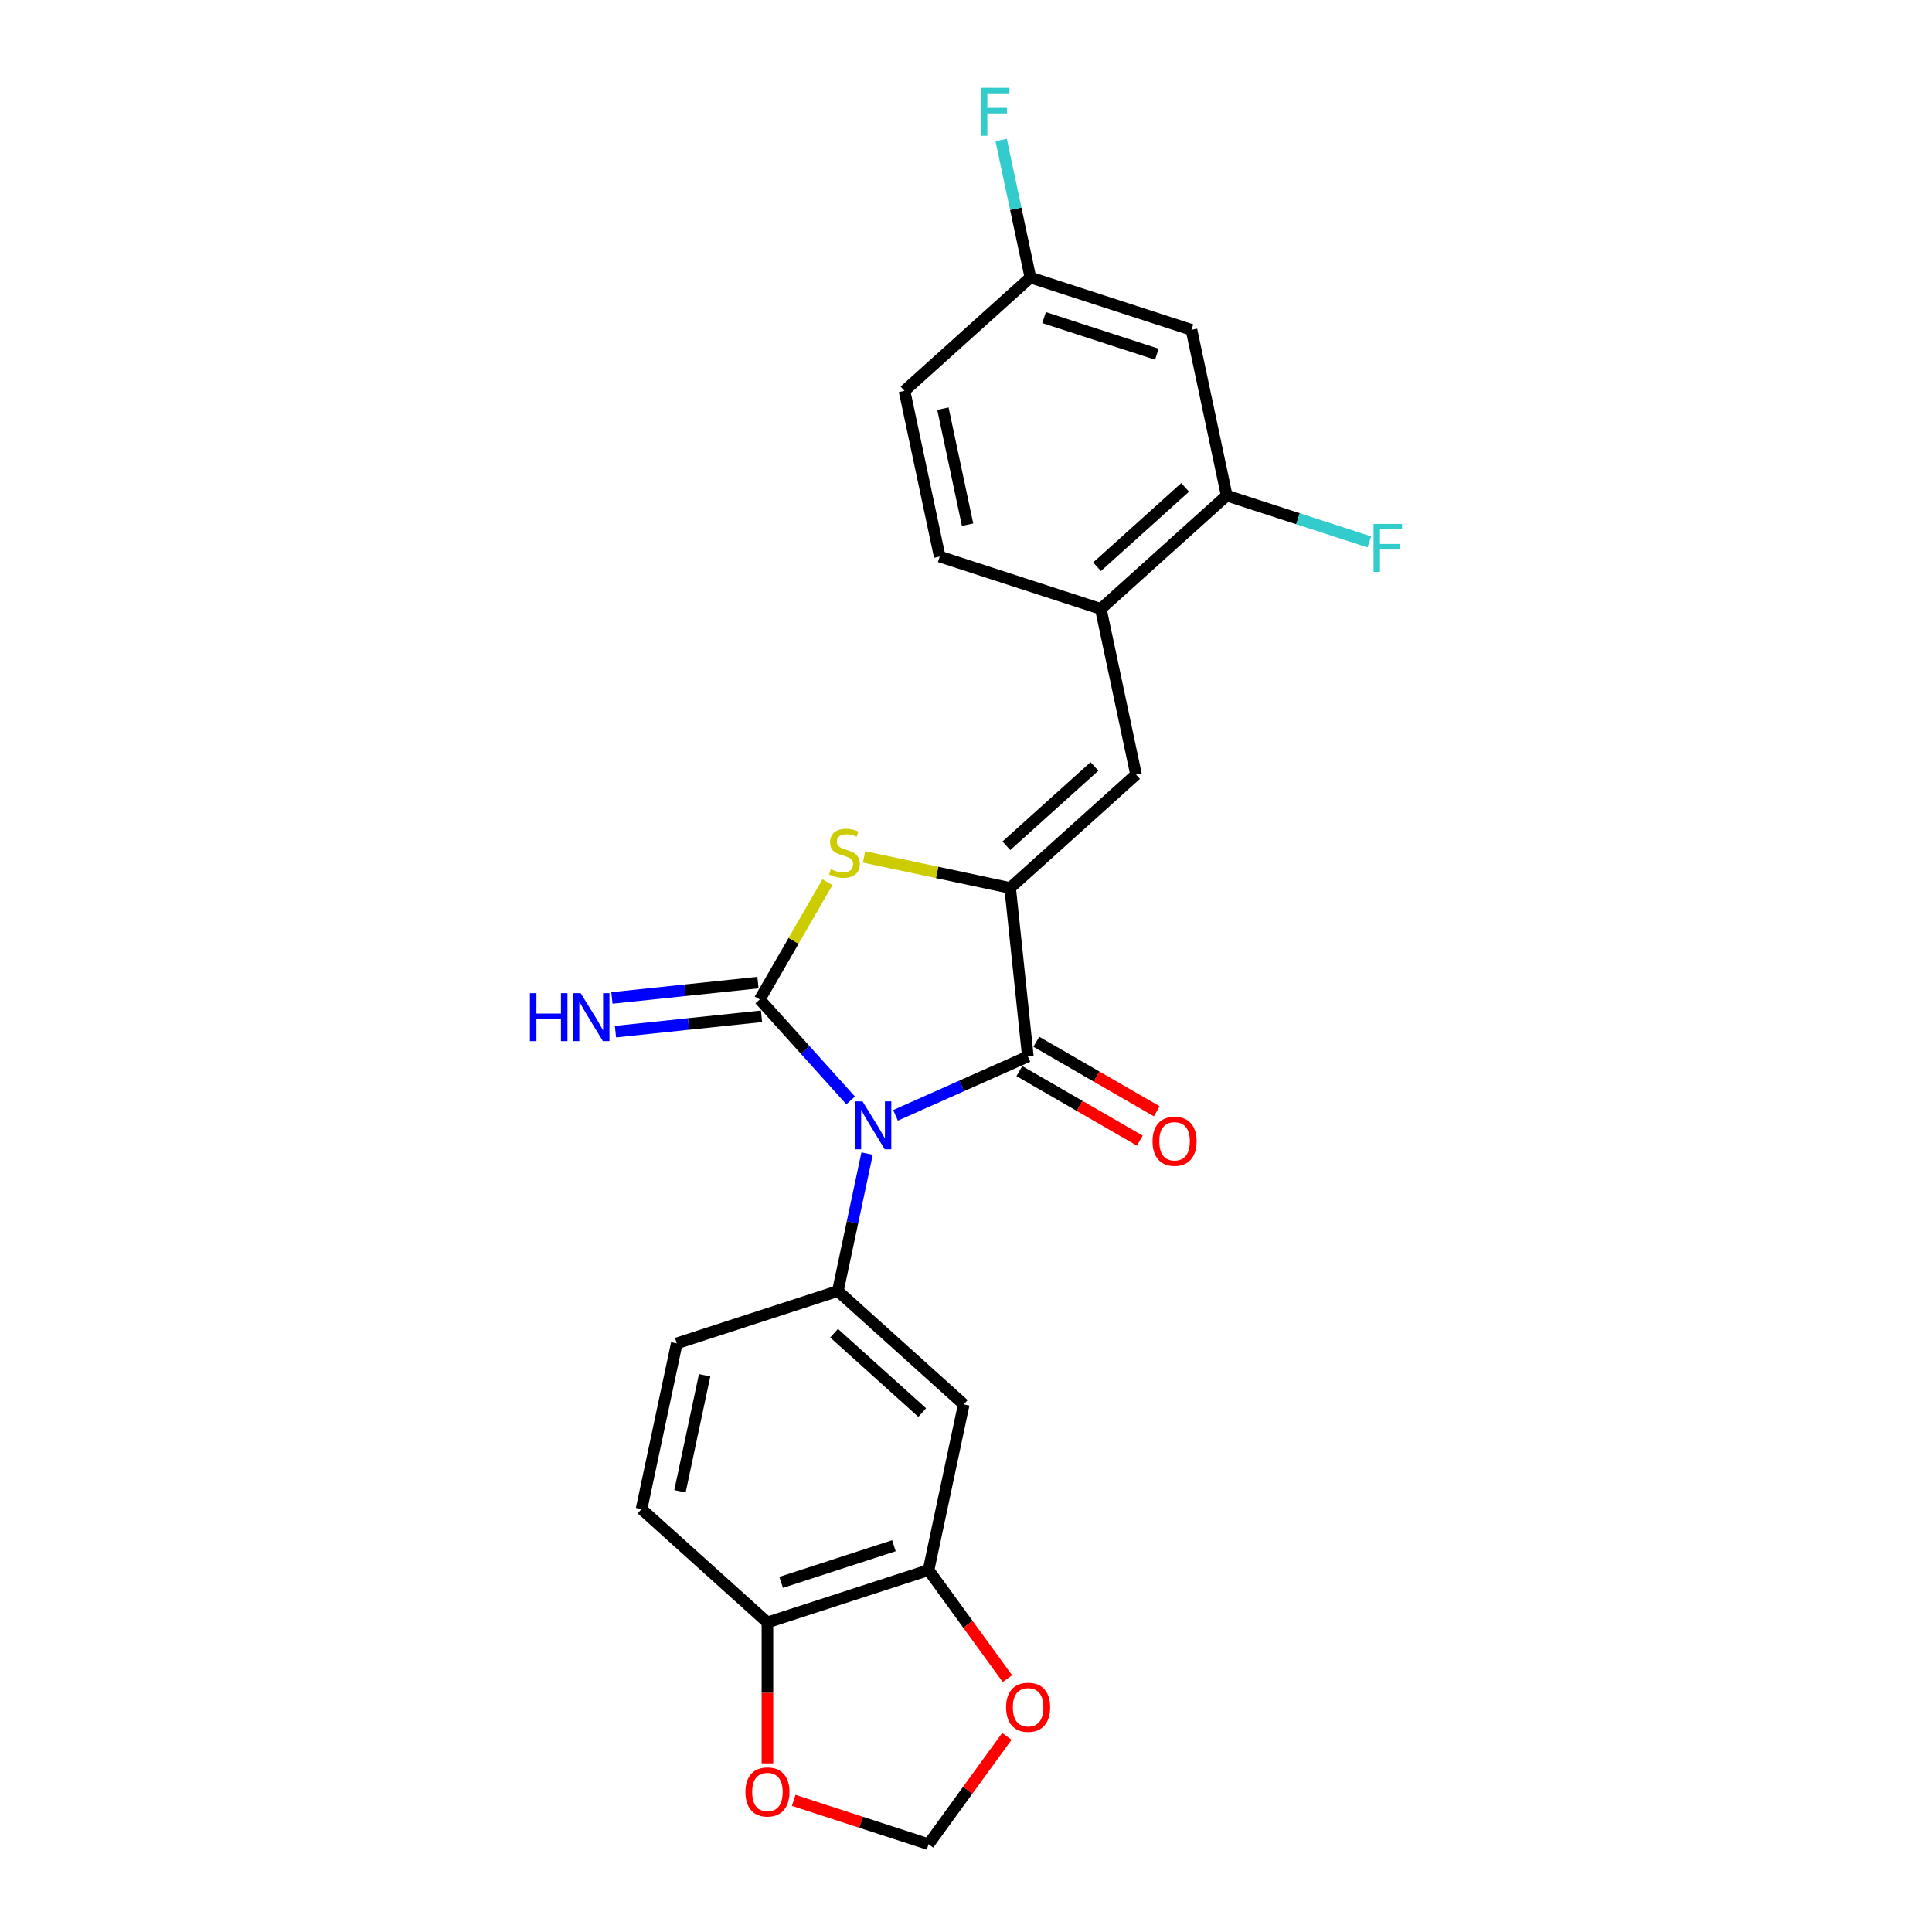 <?xml version='1.0' encoding='iso-8859-1'?>
<svg version='1.1' baseProfile='full'
              xmlns='http://www.w3.org/2000/svg'
                      xmlns:rdkit='http://www.rdkit.org/xml'
                      xmlns:xlink='http://www.w3.org/1999/xlink'
                  xml:space='preserve'
width='1000px' height='1000px' viewBox='0 0 1000 1000'>
<!-- END OF HEADER -->
<rect style='opacity:1.0;fill:#FFFFFF;stroke:none' width='1000' height='1000' x='0' y='0'> </rect>
<path class='bond-0' d='M 440.306,569.577 L 416.775,543.443' style='fill:none;fill-rule:evenodd;stroke:#0000FF;stroke-width:6px;stroke-linecap:butt;stroke-linejoin:miter;stroke-opacity:1' />
<path class='bond-0' d='M 416.775,543.443 L 393.244,517.31' style='fill:none;fill-rule:evenodd;stroke:#000000;stroke-width:6px;stroke-linecap:butt;stroke-linejoin:miter;stroke-opacity:1' />
<path class='bond-2' d='M 463.524,577.302 L 497.771,562.054' style='fill:none;fill-rule:evenodd;stroke:#0000FF;stroke-width:6px;stroke-linecap:butt;stroke-linejoin:miter;stroke-opacity:1' />
<path class='bond-2' d='M 497.771,562.054 L 532.017,546.807' style='fill:none;fill-rule:evenodd;stroke:#000000;stroke-width:6px;stroke-linecap:butt;stroke-linejoin:miter;stroke-opacity:1' />
<path class='bond-4' d='M 448.81,597.078 L 441.248,632.657' style='fill:none;fill-rule:evenodd;stroke:#0000FF;stroke-width:6px;stroke-linecap:butt;stroke-linejoin:miter;stroke-opacity:1' />
<path class='bond-4' d='M 441.248,632.657 L 433.685,668.236' style='fill:none;fill-rule:evenodd;stroke:#000000;stroke-width:6px;stroke-linecap:butt;stroke-linejoin:miter;stroke-opacity:1' />
<path class='bond-3' d='M 393.244,517.31 L 410.766,486.962' style='fill:none;fill-rule:evenodd;stroke:#000000;stroke-width:6px;stroke-linecap:butt;stroke-linejoin:miter;stroke-opacity:1' />
<path class='bond-3' d='M 410.766,486.962 L 428.287,456.614' style='fill:none;fill-rule:evenodd;stroke:#CCCC00;stroke-width:6px;stroke-linecap:butt;stroke-linejoin:miter;stroke-opacity:1' />
<path class='bond-9' d='M 392.328,508.59 L 354.532,512.562' style='fill:none;fill-rule:evenodd;stroke:#000000;stroke-width:6px;stroke-linecap:butt;stroke-linejoin:miter;stroke-opacity:1' />
<path class='bond-9' d='M 354.532,512.562 L 316.735,516.535' style='fill:none;fill-rule:evenodd;stroke:#0000FF;stroke-width:6px;stroke-linecap:butt;stroke-linejoin:miter;stroke-opacity:1' />
<path class='bond-9' d='M 394.161,526.03 L 356.365,530.002' style='fill:none;fill-rule:evenodd;stroke:#000000;stroke-width:6px;stroke-linecap:butt;stroke-linejoin:miter;stroke-opacity:1' />
<path class='bond-9' d='M 356.365,530.002 L 318.568,533.975' style='fill:none;fill-rule:evenodd;stroke:#0000FF;stroke-width:6px;stroke-linecap:butt;stroke-linejoin:miter;stroke-opacity:1' />
<path class='bond-1' d='M 522.851,459.605 L 532.017,546.807' style='fill:none;fill-rule:evenodd;stroke:#000000;stroke-width:6px;stroke-linecap:butt;stroke-linejoin:miter;stroke-opacity:1' />
<path class='bond-5' d='M 522.851,459.605 L 588.012,400.934' style='fill:none;fill-rule:evenodd;stroke:#000000;stroke-width:6px;stroke-linecap:butt;stroke-linejoin:miter;stroke-opacity:1' />
<path class='bond-5' d='M 520.891,437.772 L 566.504,396.703' style='fill:none;fill-rule:evenodd;stroke:#000000;stroke-width:6px;stroke-linecap:butt;stroke-linejoin:miter;stroke-opacity:1' />
<path class='bond-24' d='M 522.851,459.605 L 485.045,451.569' style='fill:none;fill-rule:evenodd;stroke:#000000;stroke-width:6px;stroke-linecap:butt;stroke-linejoin:miter;stroke-opacity:1' />
<path class='bond-24' d='M 485.045,451.569 L 447.239,443.533' style='fill:none;fill-rule:evenodd;stroke:#CCCC00;stroke-width:6px;stroke-linecap:butt;stroke-linejoin:miter;stroke-opacity:1' />
<path class='bond-14' d='M 527.633,554.4 L 558.805,572.397' style='fill:none;fill-rule:evenodd;stroke:#000000;stroke-width:6px;stroke-linecap:butt;stroke-linejoin:miter;stroke-opacity:1' />
<path class='bond-14' d='M 558.805,572.397 L 589.977,590.395' style='fill:none;fill-rule:evenodd;stroke:#FF0000;stroke-width:6px;stroke-linecap:butt;stroke-linejoin:miter;stroke-opacity:1' />
<path class='bond-14' d='M 536.401,539.213 L 567.573,557.21' style='fill:none;fill-rule:evenodd;stroke:#000000;stroke-width:6px;stroke-linecap:butt;stroke-linejoin:miter;stroke-opacity:1' />
<path class='bond-14' d='M 567.573,557.21 L 598.745,575.208' style='fill:none;fill-rule:evenodd;stroke:#FF0000;stroke-width:6px;stroke-linecap:butt;stroke-linejoin:miter;stroke-opacity:1' />
<path class='bond-6' d='M 433.685,668.236 L 498.846,726.907' style='fill:none;fill-rule:evenodd;stroke:#000000;stroke-width:6px;stroke-linecap:butt;stroke-linejoin:miter;stroke-opacity:1' />
<path class='bond-6' d='M 431.725,690.069 L 477.337,731.138' style='fill:none;fill-rule:evenodd;stroke:#000000;stroke-width:6px;stroke-linecap:butt;stroke-linejoin:miter;stroke-opacity:1' />
<path class='bond-16' d='M 433.685,668.236 L 350.295,695.331' style='fill:none;fill-rule:evenodd;stroke:#000000;stroke-width:6px;stroke-linecap:butt;stroke-linejoin:miter;stroke-opacity:1' />
<path class='bond-7' d='M 588.012,400.934 L 569.782,315.168' style='fill:none;fill-rule:evenodd;stroke:#000000;stroke-width:6px;stroke-linecap:butt;stroke-linejoin:miter;stroke-opacity:1' />
<path class='bond-8' d='M 498.846,726.907 L 480.615,812.673' style='fill:none;fill-rule:evenodd;stroke:#000000;stroke-width:6px;stroke-linecap:butt;stroke-linejoin:miter;stroke-opacity:1' />
<path class='bond-10' d='M 569.782,315.168 L 634.942,256.498' style='fill:none;fill-rule:evenodd;stroke:#000000;stroke-width:6px;stroke-linecap:butt;stroke-linejoin:miter;stroke-opacity:1' />
<path class='bond-10' d='M 567.822,293.336 L 613.434,252.266' style='fill:none;fill-rule:evenodd;stroke:#000000;stroke-width:6px;stroke-linecap:butt;stroke-linejoin:miter;stroke-opacity:1' />
<path class='bond-19' d='M 569.782,315.168 L 486.391,288.073' style='fill:none;fill-rule:evenodd;stroke:#000000;stroke-width:6px;stroke-linecap:butt;stroke-linejoin:miter;stroke-opacity:1' />
<path class='bond-13' d='M 480.615,812.673 L 501.027,840.767' style='fill:none;fill-rule:evenodd;stroke:#000000;stroke-width:6px;stroke-linecap:butt;stroke-linejoin:miter;stroke-opacity:1' />
<path class='bond-13' d='M 501.027,840.767 L 521.439,868.861' style='fill:none;fill-rule:evenodd;stroke:#FF0000;stroke-width:6px;stroke-linecap:butt;stroke-linejoin:miter;stroke-opacity:1' />
<path class='bond-25' d='M 480.615,812.673 L 397.225,839.768' style='fill:none;fill-rule:evenodd;stroke:#000000;stroke-width:6px;stroke-linecap:butt;stroke-linejoin:miter;stroke-opacity:1' />
<path class='bond-25' d='M 462.688,800.059 L 404.314,819.026' style='fill:none;fill-rule:evenodd;stroke:#000000;stroke-width:6px;stroke-linecap:butt;stroke-linejoin:miter;stroke-opacity:1' />
<path class='bond-11' d='M 634.942,256.498 L 616.712,170.732' style='fill:none;fill-rule:evenodd;stroke:#000000;stroke-width:6px;stroke-linecap:butt;stroke-linejoin:miter;stroke-opacity:1' />
<path class='bond-21' d='M 634.942,256.498 L 671.85,268.49' style='fill:none;fill-rule:evenodd;stroke:#000000;stroke-width:6px;stroke-linecap:butt;stroke-linejoin:miter;stroke-opacity:1' />
<path class='bond-21' d='M 671.85,268.49 L 708.758,280.482' style='fill:none;fill-rule:evenodd;stroke:#33CCCC;stroke-width:6px;stroke-linecap:butt;stroke-linejoin:miter;stroke-opacity:1' />
<path class='bond-27' d='M 616.712,170.732 L 533.322,143.636' style='fill:none;fill-rule:evenodd;stroke:#000000;stroke-width:6px;stroke-linecap:butt;stroke-linejoin:miter;stroke-opacity:1' />
<path class='bond-27' d='M 598.785,183.345 L 540.411,164.379' style='fill:none;fill-rule:evenodd;stroke:#000000;stroke-width:6px;stroke-linecap:butt;stroke-linejoin:miter;stroke-opacity:1' />
<path class='bond-12' d='M 397.225,839.768 L 332.064,781.097' style='fill:none;fill-rule:evenodd;stroke:#000000;stroke-width:6px;stroke-linecap:butt;stroke-linejoin:miter;stroke-opacity:1' />
<path class='bond-15' d='M 397.225,839.768 L 397.225,876.235' style='fill:none;fill-rule:evenodd;stroke:#000000;stroke-width:6px;stroke-linecap:butt;stroke-linejoin:miter;stroke-opacity:1' />
<path class='bond-15' d='M 397.225,876.235 L 397.225,912.702' style='fill:none;fill-rule:evenodd;stroke:#FF0000;stroke-width:6px;stroke-linecap:butt;stroke-linejoin:miter;stroke-opacity:1' />
<path class='bond-17' d='M 521.158,898.743 L 500.887,926.644' style='fill:none;fill-rule:evenodd;stroke:#FF0000;stroke-width:6px;stroke-linecap:butt;stroke-linejoin:miter;stroke-opacity:1' />
<path class='bond-17' d='M 500.887,926.644 L 480.615,954.545' style='fill:none;fill-rule:evenodd;stroke:#000000;stroke-width:6px;stroke-linecap:butt;stroke-linejoin:miter;stroke-opacity:1' />
<path class='bond-26' d='M 410.816,931.866 L 445.715,943.206' style='fill:none;fill-rule:evenodd;stroke:#FF0000;stroke-width:6px;stroke-linecap:butt;stroke-linejoin:miter;stroke-opacity:1' />
<path class='bond-26' d='M 445.715,943.206 L 480.615,954.545' style='fill:none;fill-rule:evenodd;stroke:#000000;stroke-width:6px;stroke-linecap:butt;stroke-linejoin:miter;stroke-opacity:1' />
<path class='bond-18' d='M 350.295,695.331 L 332.064,781.097' style='fill:none;fill-rule:evenodd;stroke:#000000;stroke-width:6px;stroke-linecap:butt;stroke-linejoin:miter;stroke-opacity:1' />
<path class='bond-18' d='M 364.713,711.842 L 351.952,771.879' style='fill:none;fill-rule:evenodd;stroke:#000000;stroke-width:6px;stroke-linecap:butt;stroke-linejoin:miter;stroke-opacity:1' />
<path class='bond-22' d='M 486.391,288.073 L 468.161,202.307' style='fill:none;fill-rule:evenodd;stroke:#000000;stroke-width:6px;stroke-linecap:butt;stroke-linejoin:miter;stroke-opacity:1' />
<path class='bond-22' d='M 500.81,271.562 L 488.049,211.526' style='fill:none;fill-rule:evenodd;stroke:#000000;stroke-width:6px;stroke-linecap:butt;stroke-linejoin:miter;stroke-opacity:1' />
<path class='bond-20' d='M 533.322,143.636 L 468.161,202.307' style='fill:none;fill-rule:evenodd;stroke:#000000;stroke-width:6px;stroke-linecap:butt;stroke-linejoin:miter;stroke-opacity:1' />
<path class='bond-23' d='M 533.322,143.636 L 525.759,108.057' style='fill:none;fill-rule:evenodd;stroke:#000000;stroke-width:6px;stroke-linecap:butt;stroke-linejoin:miter;stroke-opacity:1' />
<path class='bond-23' d='M 525.759,108.057 L 518.196,72.478' style='fill:none;fill-rule:evenodd;stroke:#33CCCC;stroke-width:6px;stroke-linecap:butt;stroke-linejoin:miter;stroke-opacity:1' />
<path  class='atom-0' d='M 446.426 570.054
L 454.563 583.207
Q 455.37 584.504, 456.668 586.854
Q 457.965 589.204, 458.035 589.344
L 458.035 570.054
L 461.332 570.054
L 461.332 594.886
L 457.93 594.886
L 449.197 580.506
Q 448.18 578.823, 447.093 576.894
Q 446.041 574.965, 445.725 574.368
L 445.725 594.886
L 442.498 594.886
L 442.498 570.054
L 446.426 570.054
' fill='#0000FF'/>
<path  class='atom-4' d='M 430.071 449.898
Q 430.352 450.003, 431.509 450.494
Q 432.666 450.985, 433.929 451.3
Q 435.227 451.581, 436.489 451.581
Q 438.839 451.581, 440.207 450.459
Q 441.575 449.301, 441.575 447.302
Q 441.575 445.934, 440.873 445.093
Q 440.207 444.251, 439.155 443.795
Q 438.103 443.339, 436.349 442.813
Q 434.139 442.146, 432.807 441.515
Q 431.509 440.884, 430.562 439.551
Q 429.65 438.218, 429.65 435.974
Q 429.65 432.852, 431.754 430.923
Q 433.894 428.994, 438.103 428.994
Q 440.979 428.994, 444.24 430.362
L 443.434 433.063
Q 440.452 431.835, 438.208 431.835
Q 435.788 431.835, 434.455 432.852
Q 433.122 433.834, 433.157 435.553
Q 433.157 436.886, 433.824 437.692
Q 434.525 438.499, 435.507 438.955
Q 436.524 439.411, 438.208 439.937
Q 440.452 440.638, 441.785 441.34
Q 443.118 442.041, 444.065 443.479
Q 445.047 444.882, 445.047 447.302
Q 445.047 450.739, 442.732 452.598
Q 440.452 454.422, 436.63 454.422
Q 434.42 454.422, 432.736 453.931
Q 431.088 453.475, 429.124 452.668
L 430.071 449.898
' fill='#CCCC00'/>
<path  class='atom-10' d='M 274.284 514.059
L 277.651 514.059
L 277.651 524.616
L 290.348 524.616
L 290.348 514.059
L 293.715 514.059
L 293.715 538.891
L 290.348 538.891
L 290.348 527.422
L 277.651 527.422
L 277.651 538.891
L 274.284 538.891
L 274.284 514.059
' fill='#0000FF'/>
<path  class='atom-10' d='M 300.554 514.059
L 308.691 527.212
Q 309.497 528.509, 310.795 530.859
Q 312.093 533.209, 312.163 533.349
L 312.163 514.059
L 315.46 514.059
L 315.46 538.891
L 312.058 538.891
L 303.325 524.511
Q 302.307 522.827, 301.22 520.898
Q 300.168 518.969, 299.852 518.373
L 299.852 538.891
L 296.626 538.891
L 296.626 514.059
L 300.554 514.059
' fill='#0000FF'/>
<path  class='atom-14' d='M 520.755 883.679
Q 520.755 877.717, 523.701 874.385
Q 526.647 871.053, 532.154 871.053
Q 537.66 871.053, 540.606 874.385
Q 543.552 877.717, 543.552 883.679
Q 543.552 889.712, 540.571 893.149
Q 537.59 896.551, 532.154 896.551
Q 526.682 896.551, 523.701 893.149
Q 520.755 889.747, 520.755 883.679
M 532.154 893.745
Q 535.942 893.745, 537.976 891.22
Q 540.045 888.66, 540.045 883.679
Q 540.045 878.804, 537.976 876.349
Q 535.942 873.859, 532.154 873.859
Q 528.366 873.859, 526.296 876.314
Q 524.262 878.769, 524.262 883.679
Q 524.262 888.695, 526.296 891.22
Q 528.366 893.745, 532.154 893.745
' fill='#FF0000'/>
<path  class='atom-15' d='M 596.553 590.718
Q 596.553 584.756, 599.499 581.424
Q 602.445 578.092, 607.952 578.092
Q 613.458 578.092, 616.404 581.424
Q 619.35 584.756, 619.35 590.718
Q 619.35 596.75, 616.369 600.188
Q 613.388 603.59, 607.952 603.59
Q 602.48 603.59, 599.499 600.188
Q 596.553 596.785, 596.553 590.718
M 607.952 600.784
Q 611.739 600.784, 613.774 598.259
Q 615.843 595.698, 615.843 590.718
Q 615.843 585.843, 613.774 583.388
Q 611.739 580.897, 607.952 580.897
Q 604.164 580.897, 602.094 583.353
Q 600.06 585.808, 600.06 590.718
Q 600.06 595.733, 602.094 598.259
Q 604.164 600.784, 607.952 600.784
' fill='#FF0000'/>
<path  class='atom-16' d='M 385.826 927.52
Q 385.826 921.558, 388.772 918.226
Q 391.718 914.894, 397.225 914.894
Q 402.731 914.894, 405.677 918.226
Q 408.624 921.558, 408.624 927.52
Q 408.624 933.553, 405.642 936.99
Q 402.661 940.392, 397.225 940.392
Q 391.753 940.392, 388.772 936.99
Q 385.826 933.588, 385.826 927.52
M 397.225 937.586
Q 401.013 937.586, 403.047 935.061
Q 405.116 932.501, 405.116 927.52
Q 405.116 922.645, 403.047 920.19
Q 401.013 917.7, 397.225 917.7
Q 393.437 917.7, 391.368 920.155
Q 389.333 922.61, 389.333 927.52
Q 389.333 932.536, 391.368 935.061
Q 393.437 937.586, 397.225 937.586
' fill='#FF0000'/>
<path  class='atom-22' d='M 710.95 271.177
L 725.716 271.177
L 725.716 274.018
L 714.282 274.018
L 714.282 281.559
L 724.453 281.559
L 724.453 284.435
L 714.282 284.435
L 714.282 296.009
L 710.95 296.009
L 710.95 271.177
' fill='#33CCCC'/>
<path  class='atom-24' d='M 507.709 45.455
L 522.474 45.455
L 522.474 48.295
L 511.041 48.295
L 511.041 55.836
L 521.212 55.836
L 521.212 58.712
L 511.041 58.712
L 511.041 70.286
L 507.709 70.286
L 507.709 45.455
' fill='#33CCCC'/>
</svg>
